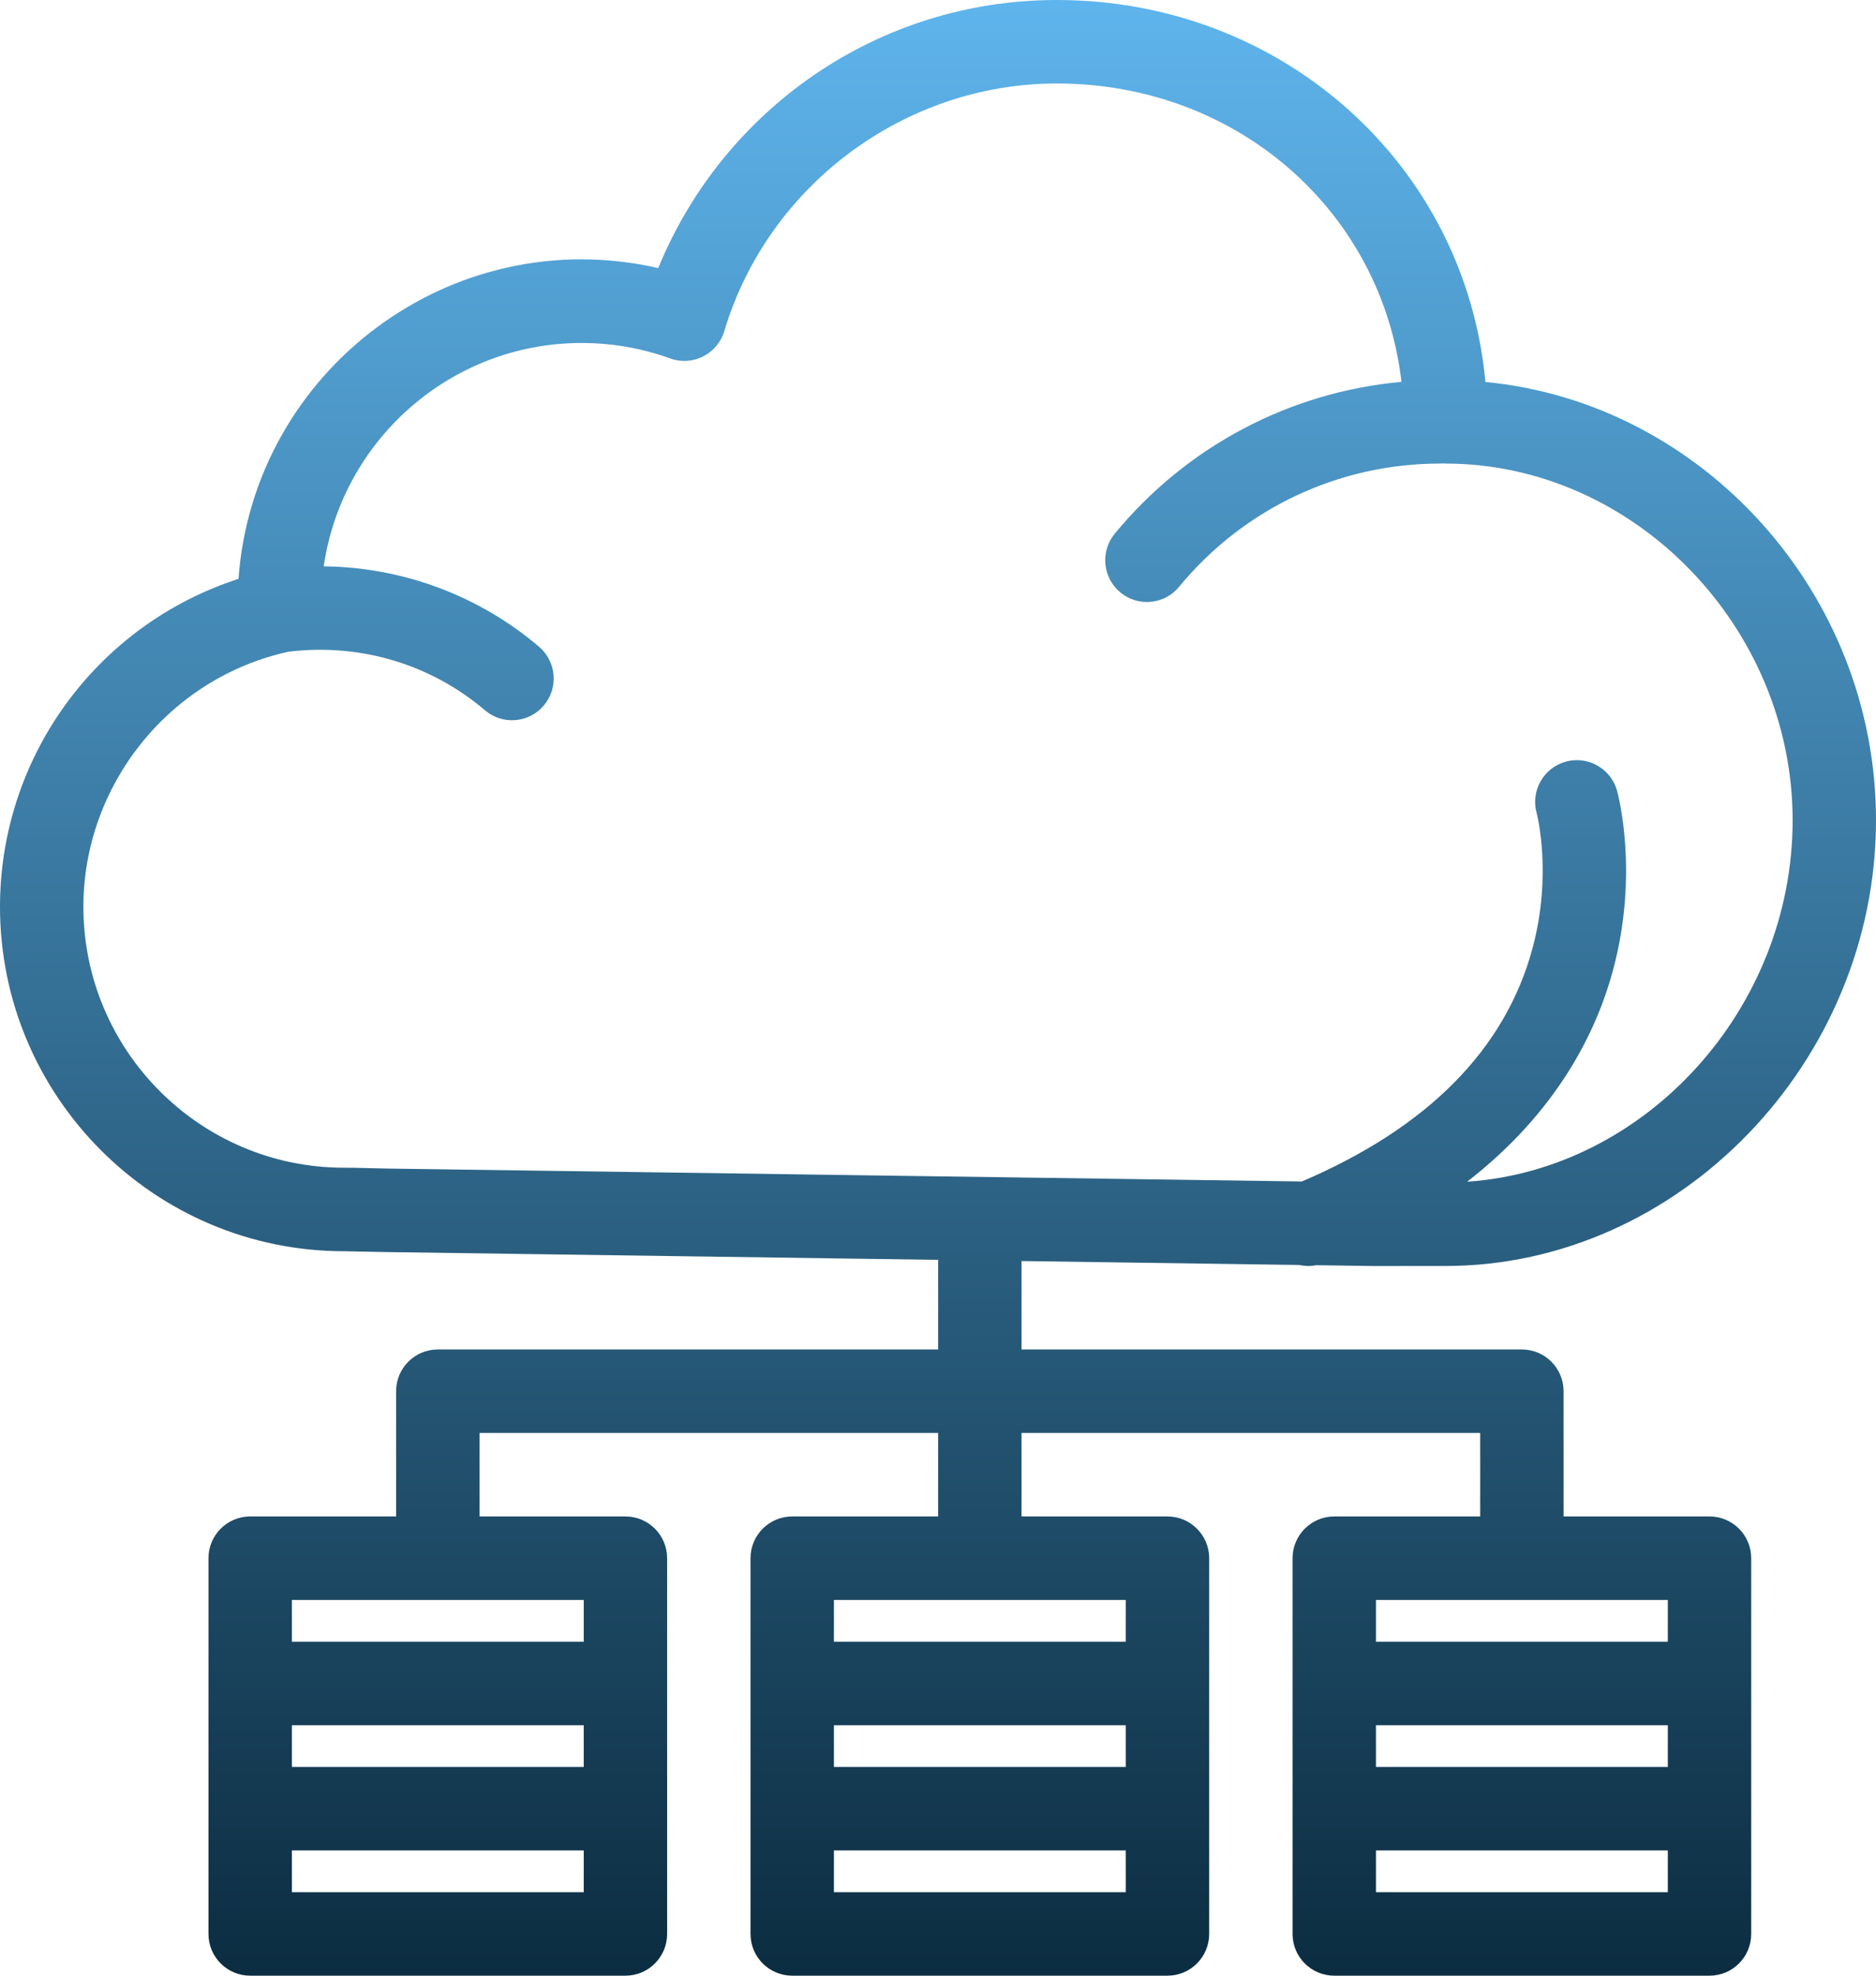 <?xml version="1.0" encoding="UTF-8"?>
<svg width="95px" height="100px" viewBox="0 0 95 100" version="1.1" xmlns="http://www.w3.org/2000/svg" xmlns:xlink="http://www.w3.org/1999/xlink">
    <title>Group</title>
    <defs>
        <linearGradient x1="50%" y1="100%" x2="50%" y2="6.16297582e-31%" id="linearGradient-1">
            <stop stop-color="#0C2D41" offset="0%"></stop>
            <stop stop-color="#5EB4EC" offset="100%"></stop>
        </linearGradient>
    </defs>
    <g id="Webdesign-V7" stroke="none" stroke-width="1" fill="none" fill-rule="evenodd">
        <g id="Services" transform="translate(-823, -6537)" fill="url(#linearGradient-1)" fill-rule="nonzero">
            <g id="Group" transform="translate(823, 6537)">
                <path d="M86.569,76.756 L79.179,76.756 L79.179,70.417 C79.179,69.25 78.233,68.304 77.068,68.304 L51.73,68.304 L51.73,63.828 L65.796,64.027 C66.068,64.085 66.323,64.101 66.64,64.039 L69.398,64.078 C69.718,64.084 68.302,64.078 73.202,64.078 C85.018,64.078 95,53.746 95,41.516 C95,30.025 86.205,20.381 75.221,19.334 C74.205,8.323 64.93,0 53.515,0 C44.424,0 36.617,5.559 33.332,13.569 C22.863,11.18 12.839,18.759 12.077,29.3 C4.874,31.63 0,38.337 0,45.894 C0,55.509 7.816,63.331 17.423,63.331 L19.462,63.372 L47.507,63.768 L47.507,68.304 L22.17,68.304 C21.004,68.304 20.059,69.25 20.059,70.417 L20.059,76.756 L12.669,76.756 C11.502,76.756 10.557,77.703 10.557,78.869 L10.557,97.887 C10.557,99.054 11.502,100 12.669,100 L31.672,100 C32.838,100 33.783,99.054 33.783,97.887 C33.783,95.516 33.783,80.944 33.783,78.869 C33.783,77.703 32.838,76.756 31.672,76.756 L24.282,76.756 L24.282,72.53 L47.507,72.53 L47.507,76.756 L40.117,76.756 C38.951,76.756 38.006,77.703 38.006,78.869 L38.006,97.887 C38.006,99.054 38.951,100 40.117,100 L59.12,100 C60.286,100 61.232,99.054 61.232,97.887 C61.232,95.516 61.232,80.944 61.232,78.869 C61.232,77.703 60.286,76.756 59.12,76.756 L51.73,76.756 L51.73,72.53 L74.956,72.53 L74.956,76.756 L67.566,76.756 C66.4,76.756 65.455,77.703 65.455,78.869 L65.455,97.887 C65.455,99.054 66.4,100 67.566,100 L86.569,100 C87.735,100 88.68,99.054 88.68,97.887 C88.68,95.516 88.68,80.944 88.68,78.869 C88.681,77.703 87.735,76.756 86.569,76.756 L86.569,76.756 Z M17.423,59.105 C10.145,59.105 4.223,53.179 4.223,45.894 C4.223,39.78 8.529,34.315 14.617,32.985 C18.355,32.537 21.899,33.686 24.559,35.952 C25.445,36.706 26.777,36.604 27.535,35.713 C28.291,34.824 28.184,33.49 27.296,32.734 C24.241,30.131 20.363,28.706 16.393,28.666 C17.319,22.281 22.822,17.36 29.454,17.36 C30.992,17.36 32.501,17.623 33.938,18.143 C35.081,18.555 36.331,17.92 36.678,16.761 C38.886,9.381 45.81,4.226 53.516,4.226 C62.667,4.226 69.972,10.713 70.97,19.328 C65.317,19.841 60.106,22.577 56.45,27.013 C55.708,27.914 55.836,29.245 56.736,29.988 C57.636,30.73 58.967,30.603 59.708,29.702 C62.975,25.738 67.789,23.464 72.918,23.464 C72.966,23.464 73.013,23.46 73.06,23.457 C73.108,23.46 73.154,23.464 73.203,23.464 C82.729,23.464 90.778,31.731 90.778,41.516 C90.778,51.073 83.336,59.201 74.295,59.813 C78.817,56.306 80.816,52.297 81.675,49.132 C83.018,44.182 81.931,40.186 81.885,40.019 C81.57,38.895 80.405,38.24 79.282,38.554 C78.159,38.869 77.503,40.035 77.818,41.159 C77.826,41.189 78.624,44.248 77.599,48.024 C76.215,53.123 72.289,57.083 65.927,59.801 L19.542,59.146 C17.769,59.105 17.77,59.102 17.423,59.105 Z M29.56,89.435 L14.78,89.435 L14.78,87.322 L29.56,87.322 L29.56,89.435 Z M29.56,95.774 L14.78,95.774 L14.78,93.661 L29.56,93.661 L29.56,95.774 Z M29.56,83.095 L14.78,83.095 L14.78,80.982 L29.56,80.982 L29.56,83.095 Z M57.009,89.435 L42.229,89.435 L42.229,87.322 L57.009,87.322 L57.009,89.435 Z M57.009,95.774 L42.229,95.774 L42.229,93.661 L57.009,93.661 L57.009,95.774 Z M57.009,83.095 L42.229,83.095 L42.229,80.982 L57.009,80.982 L57.009,83.095 Z M69.678,87.322 L84.458,87.322 L84.458,89.435 L69.678,89.435 L69.678,87.322 Z M69.678,80.982 L84.458,80.982 L84.458,83.095 L69.678,83.095 L69.678,80.982 Z M84.458,95.774 L69.678,95.774 L69.678,93.661 L84.458,93.661 L84.458,95.774 Z" id="Shape"></path>
            </g>
        </g>
    </g>
</svg>